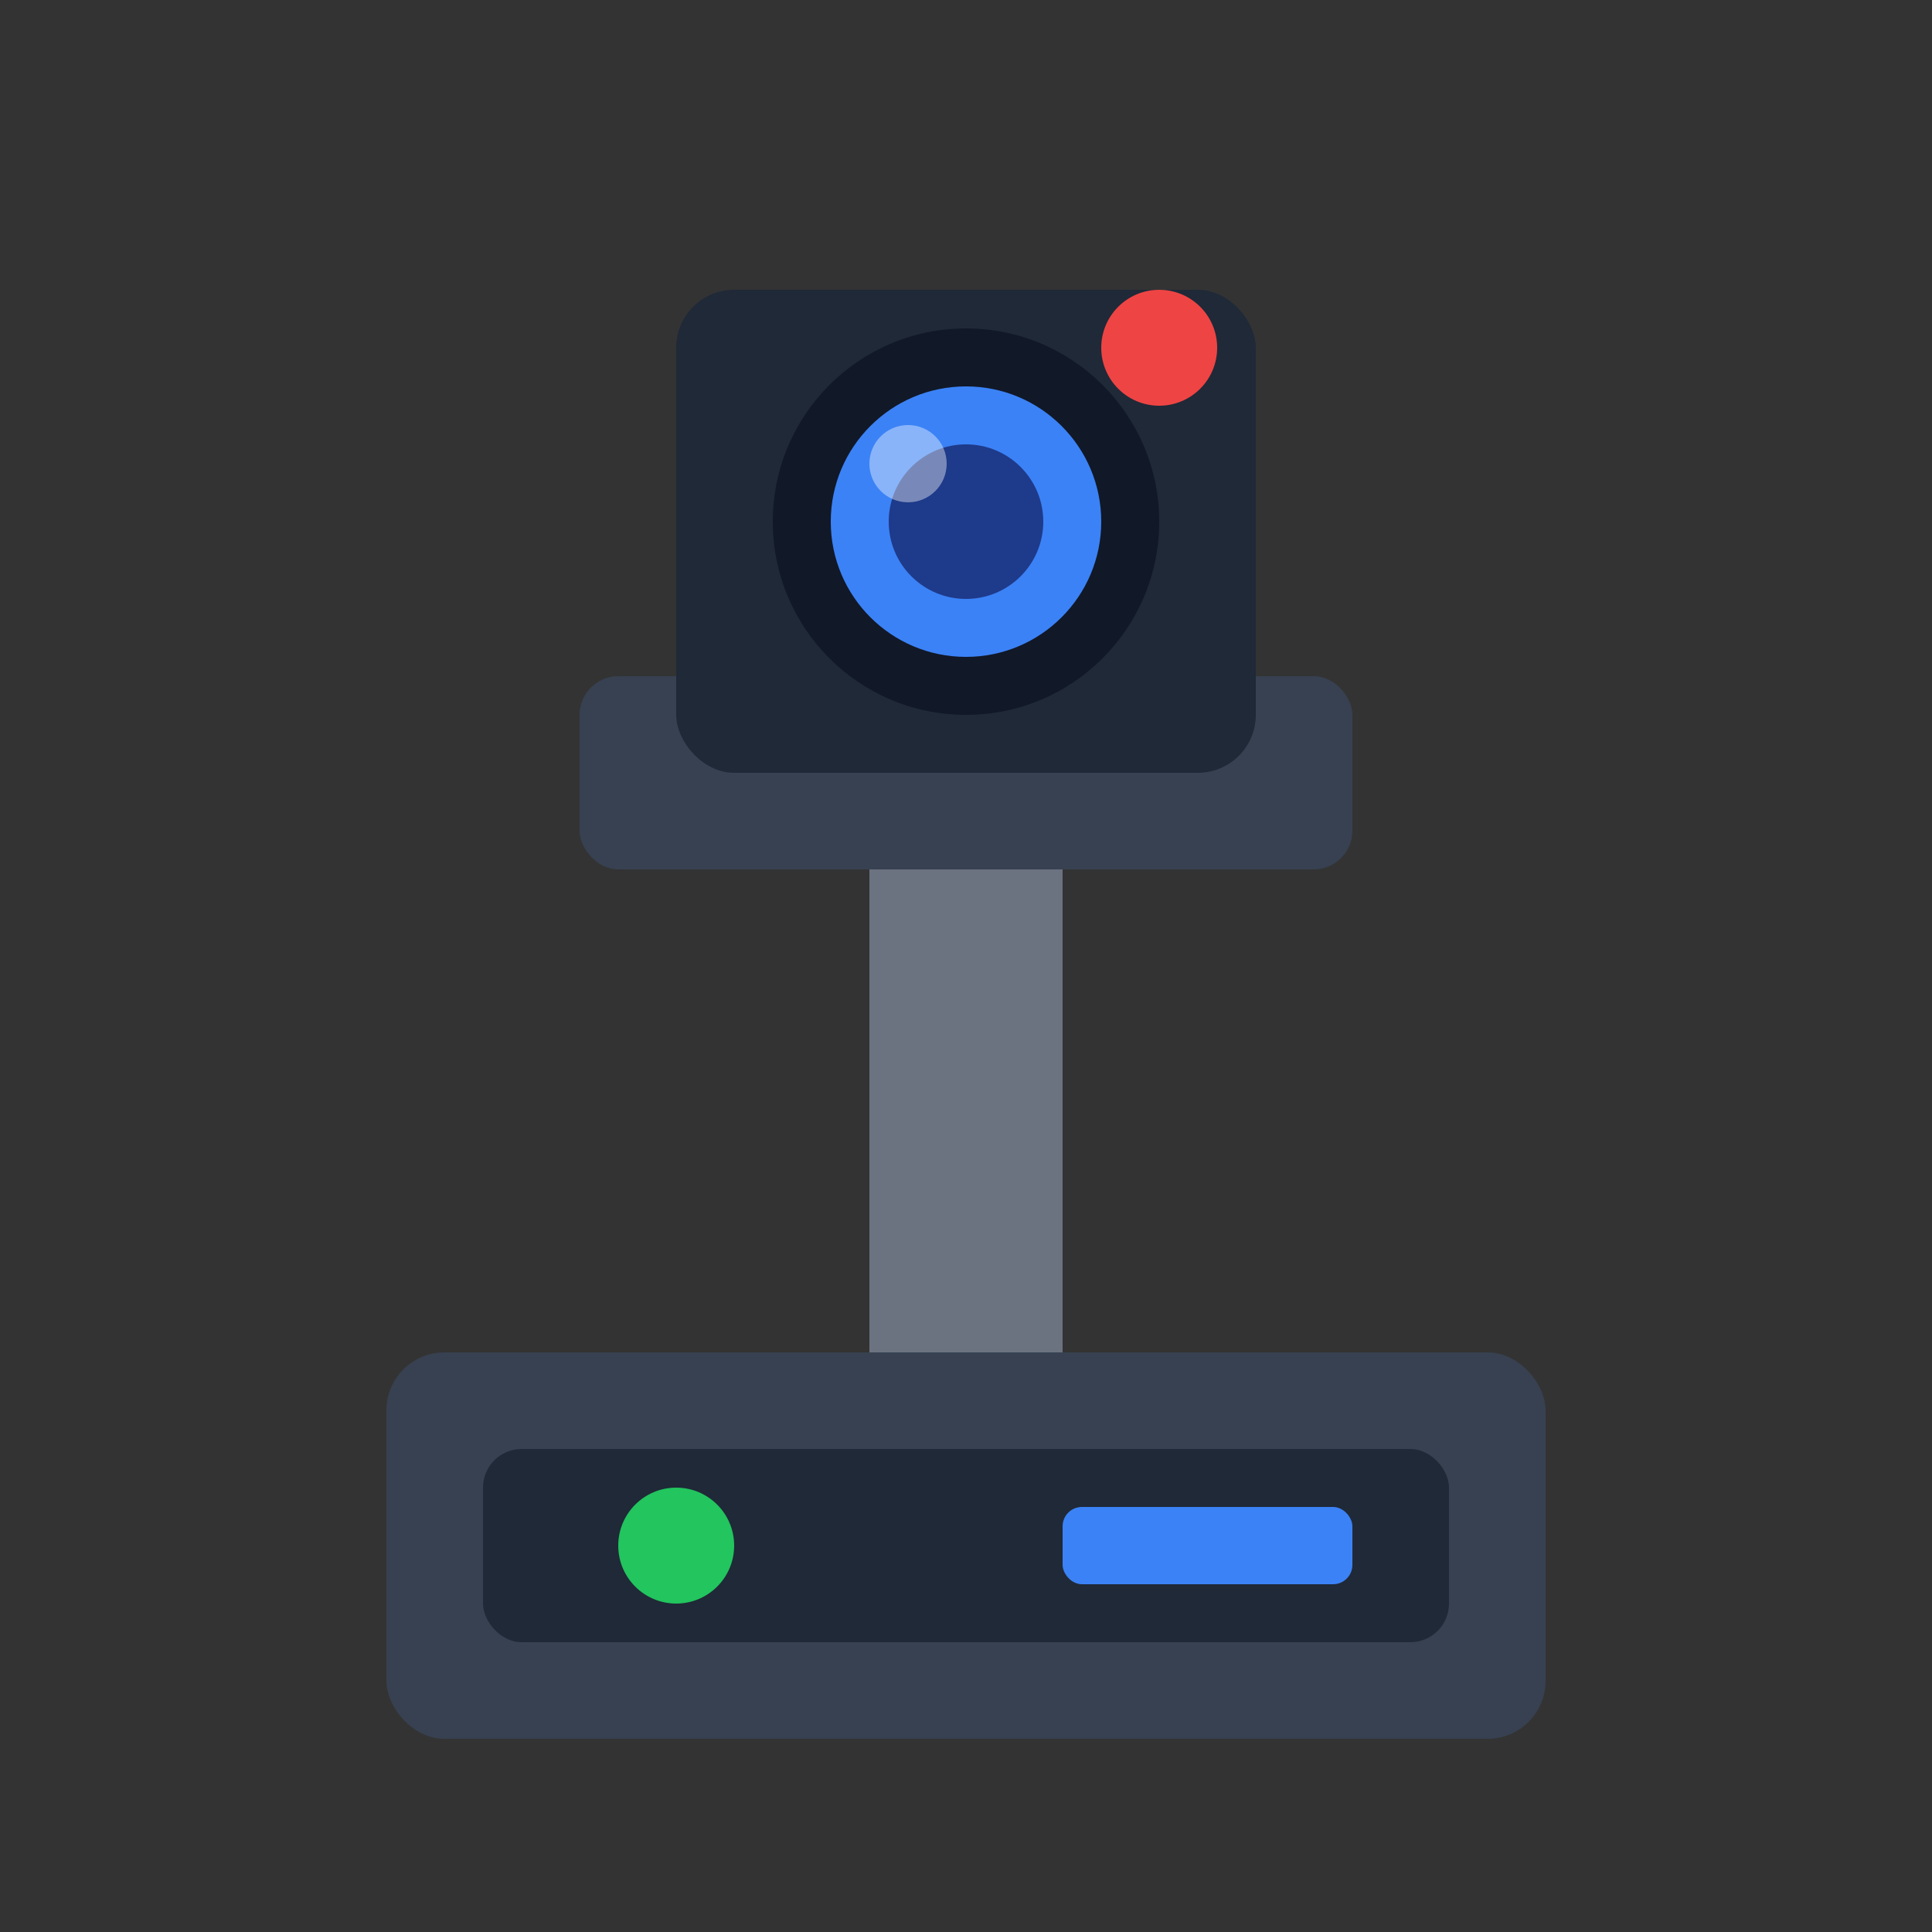 <svg xmlns="http://www.w3.org/2000/svg" viewBox="0 0 100 100">
  <rect x="0" y="0" width="100" height="100" fill="#333333" stroke="none"/>
  <rect x="20" y="70" width="60" height="20" rx="3" fill="#374151"/>
  <rect x="25" y="75" width="50" height="10" rx="2" fill="#1f2937"/>
  <rect x="45" y="40" width="10" height="30" fill="#6b7280"/>
  <rect x="30" y="35" width="40" height="10" rx="2" fill="#374151"/>
  <rect x="35" y="15" width="30" height="25" rx="3" fill="#1f2937"/>
  <circle cx="50" cy="27" r="10" fill="#111827"/>
  <circle cx="50" cy="27" r="7" fill="#3b82f6"/>
  <circle cx="50" cy="27" r="4" fill="#1e3a8a"/>
  <circle cx="47" cy="24" r="2" fill="white" opacity="0.4"/>
  <circle cx="60" cy="18" r="3" fill="#ef4444"/>
  <circle cx="35" cy="80" r="3" fill="#22c55e"/>
  <rect x="55" y="78" width="15" height="4" rx="1" fill="#3b82f6"/>
</svg>

